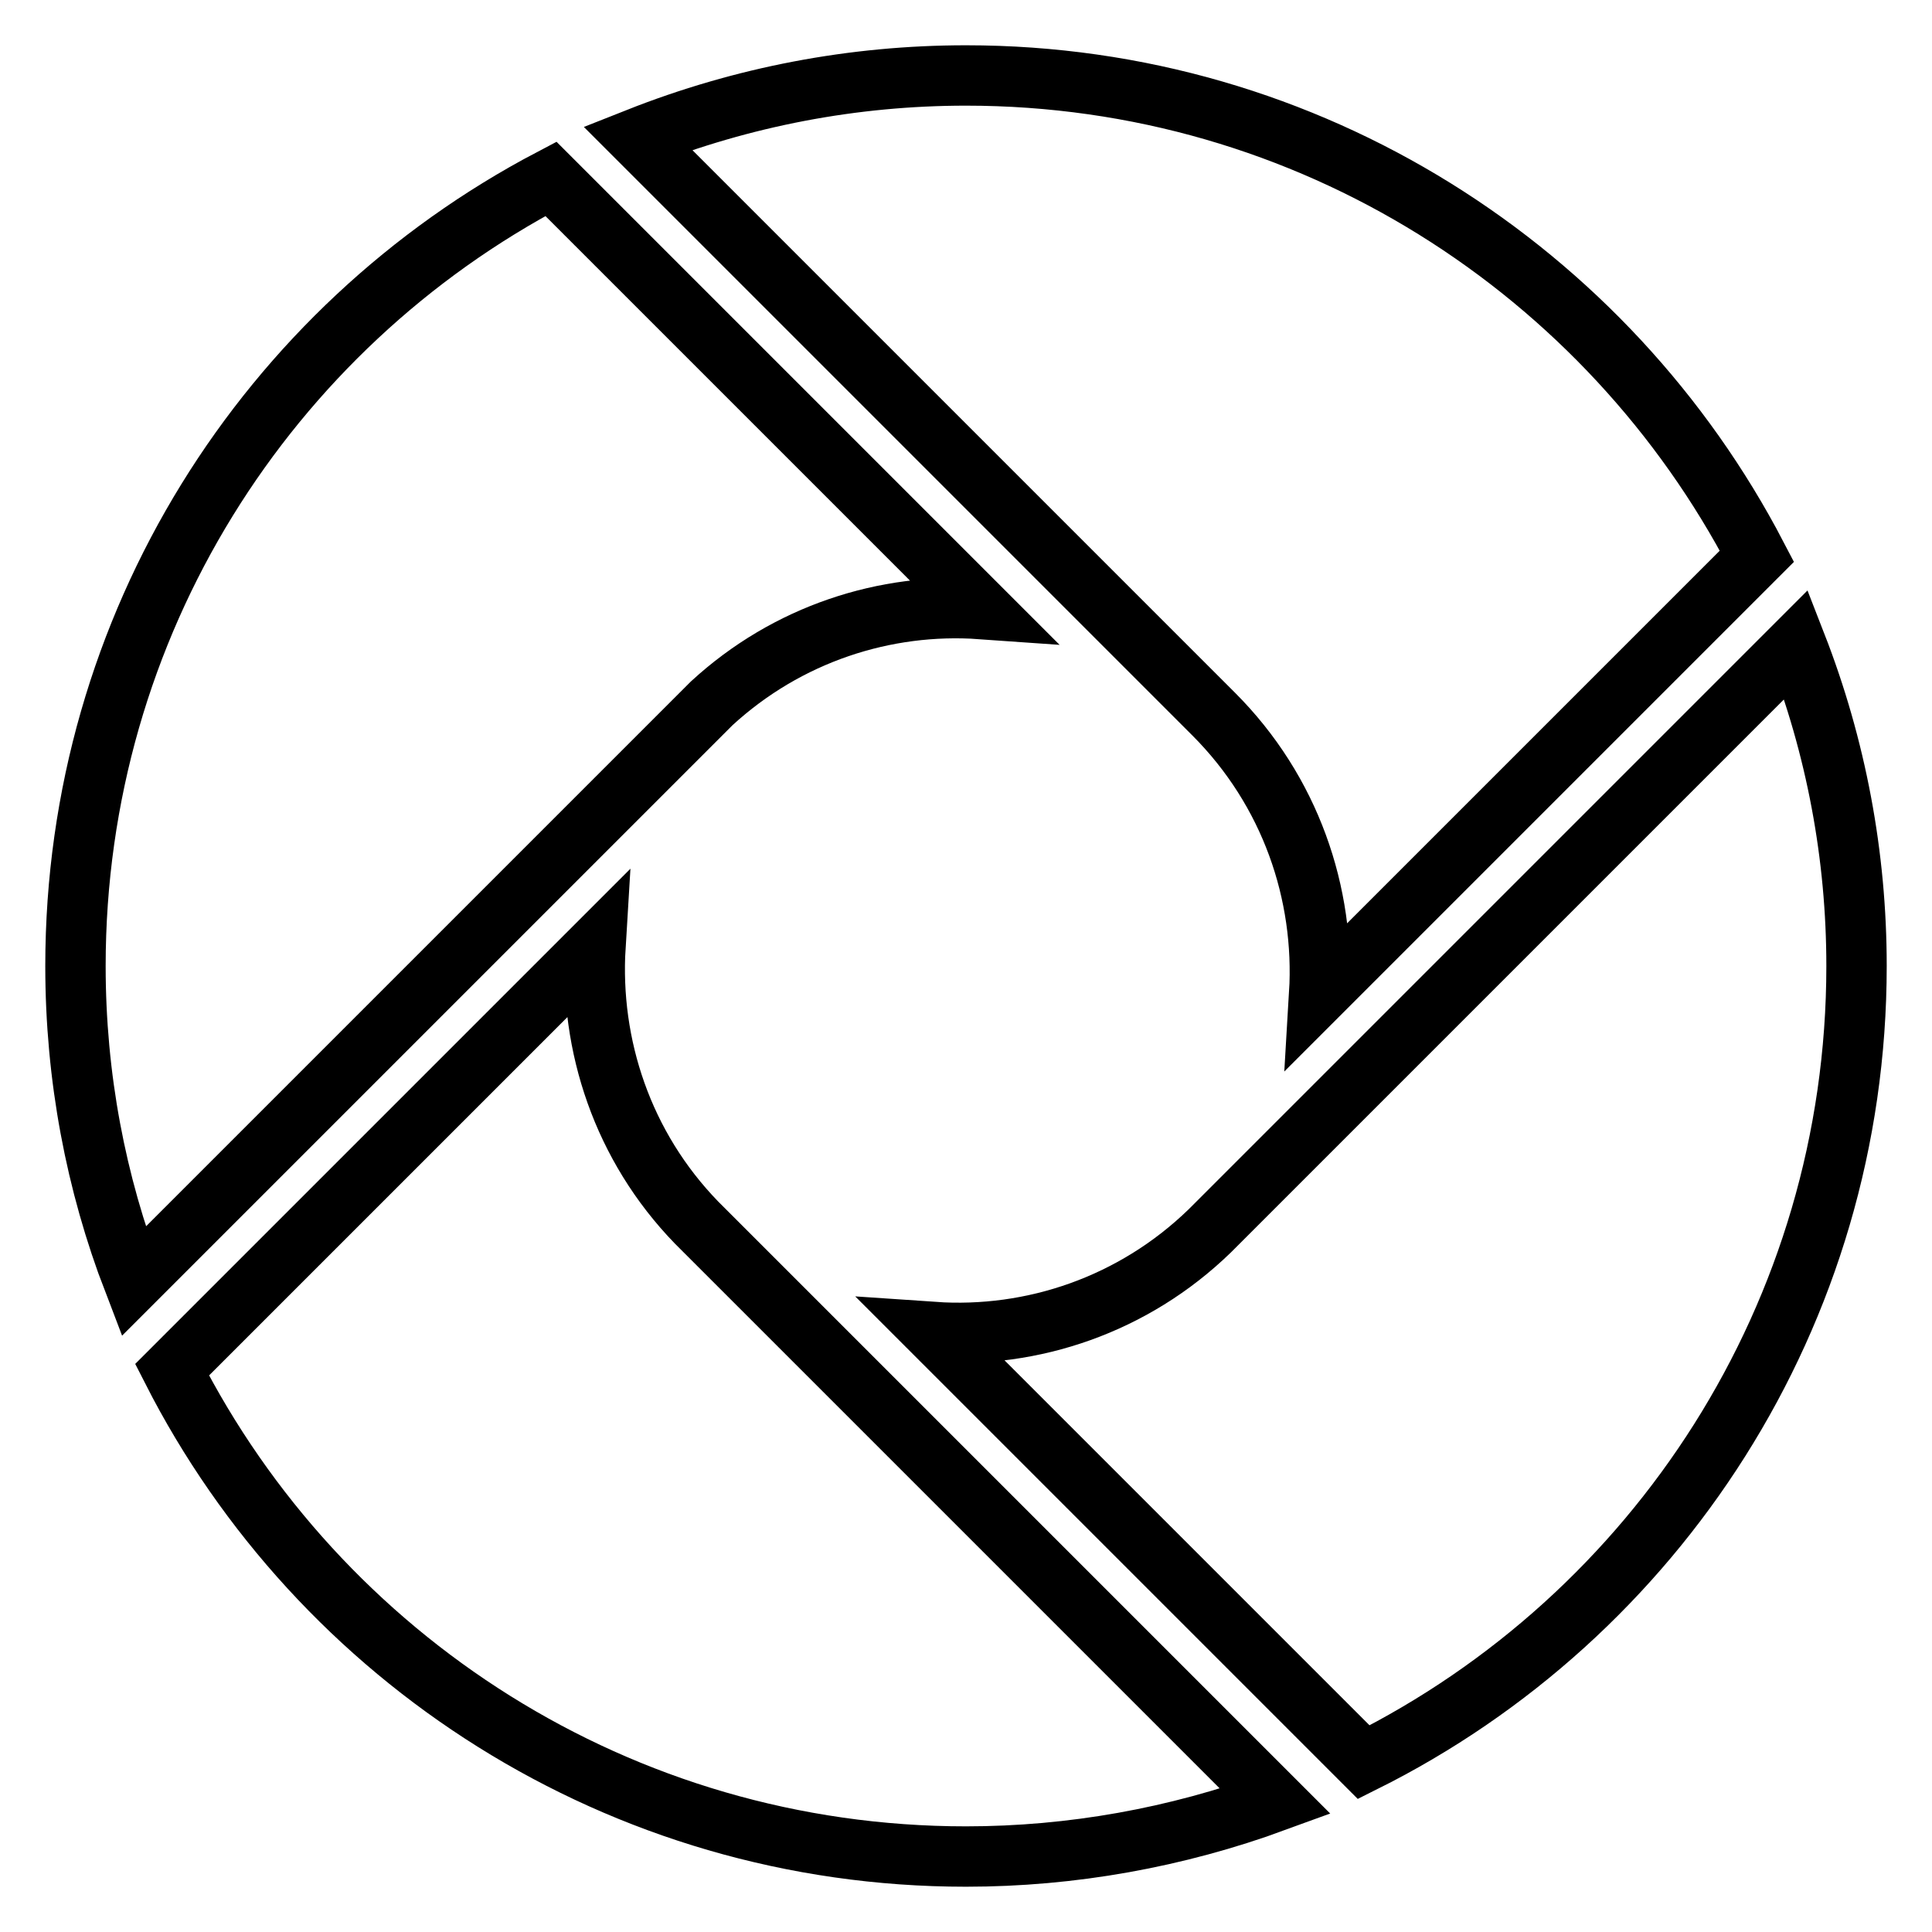 <?xml version="1.0" encoding="utf-8"?>
<!-- Svg Vector Icons : http://www.onlinewebfonts.com/icon -->
<!DOCTYPE svg PUBLIC "-//W3C//DTD SVG 1.1//EN" "http://www.w3.org/Graphics/SVG/1.1/DTD/svg11.dtd">
<svg version="1.1" xmlns="http://www.w3.org/2000/svg" xmlns:xlink="http://www.w3.org/1999/xlink" x="0px" y="0px" viewBox="0 0 256 256" enable-background="new 0 0 256 256" xml:space="preserve">
<g> <path stroke-width="8" fill-opacity="0" stroke="#000000"  d="M94.3,93.2L94.3,93.2c10-9.2,23-13.4,35.7-12.5l-57-57C35.5,43.4,10,82.7,10,128c0,14.7,2.7,28.8,7.7,41.8 L94.3,93.2L94.3,93.2z M160.8,94.6c10.2,10.2,14.8,23.8,14,37.1l58-58C213.1,35.9,173.6,10,128,10c-14.9,0-29.6,2.8-43.5,8.3 L160.8,94.6L160.8,94.6z M92.3,162L92.3,162c-9.8-10.1-14.2-23.5-13.4-36.6l-56.1,56.1C42.3,219.8,82.1,246,128,246 c14,0,27.9-2.5,41-7.3L92.3,162z M160.3,163.1L160.3,163.1c-10.1,9.8-23.5,14.3-36.6,13.4l57,57C219.4,214.2,246,174.2,246,128 c0-14.6-2.7-29-8-42.6L160.3,163.1z"/></g>
</svg>